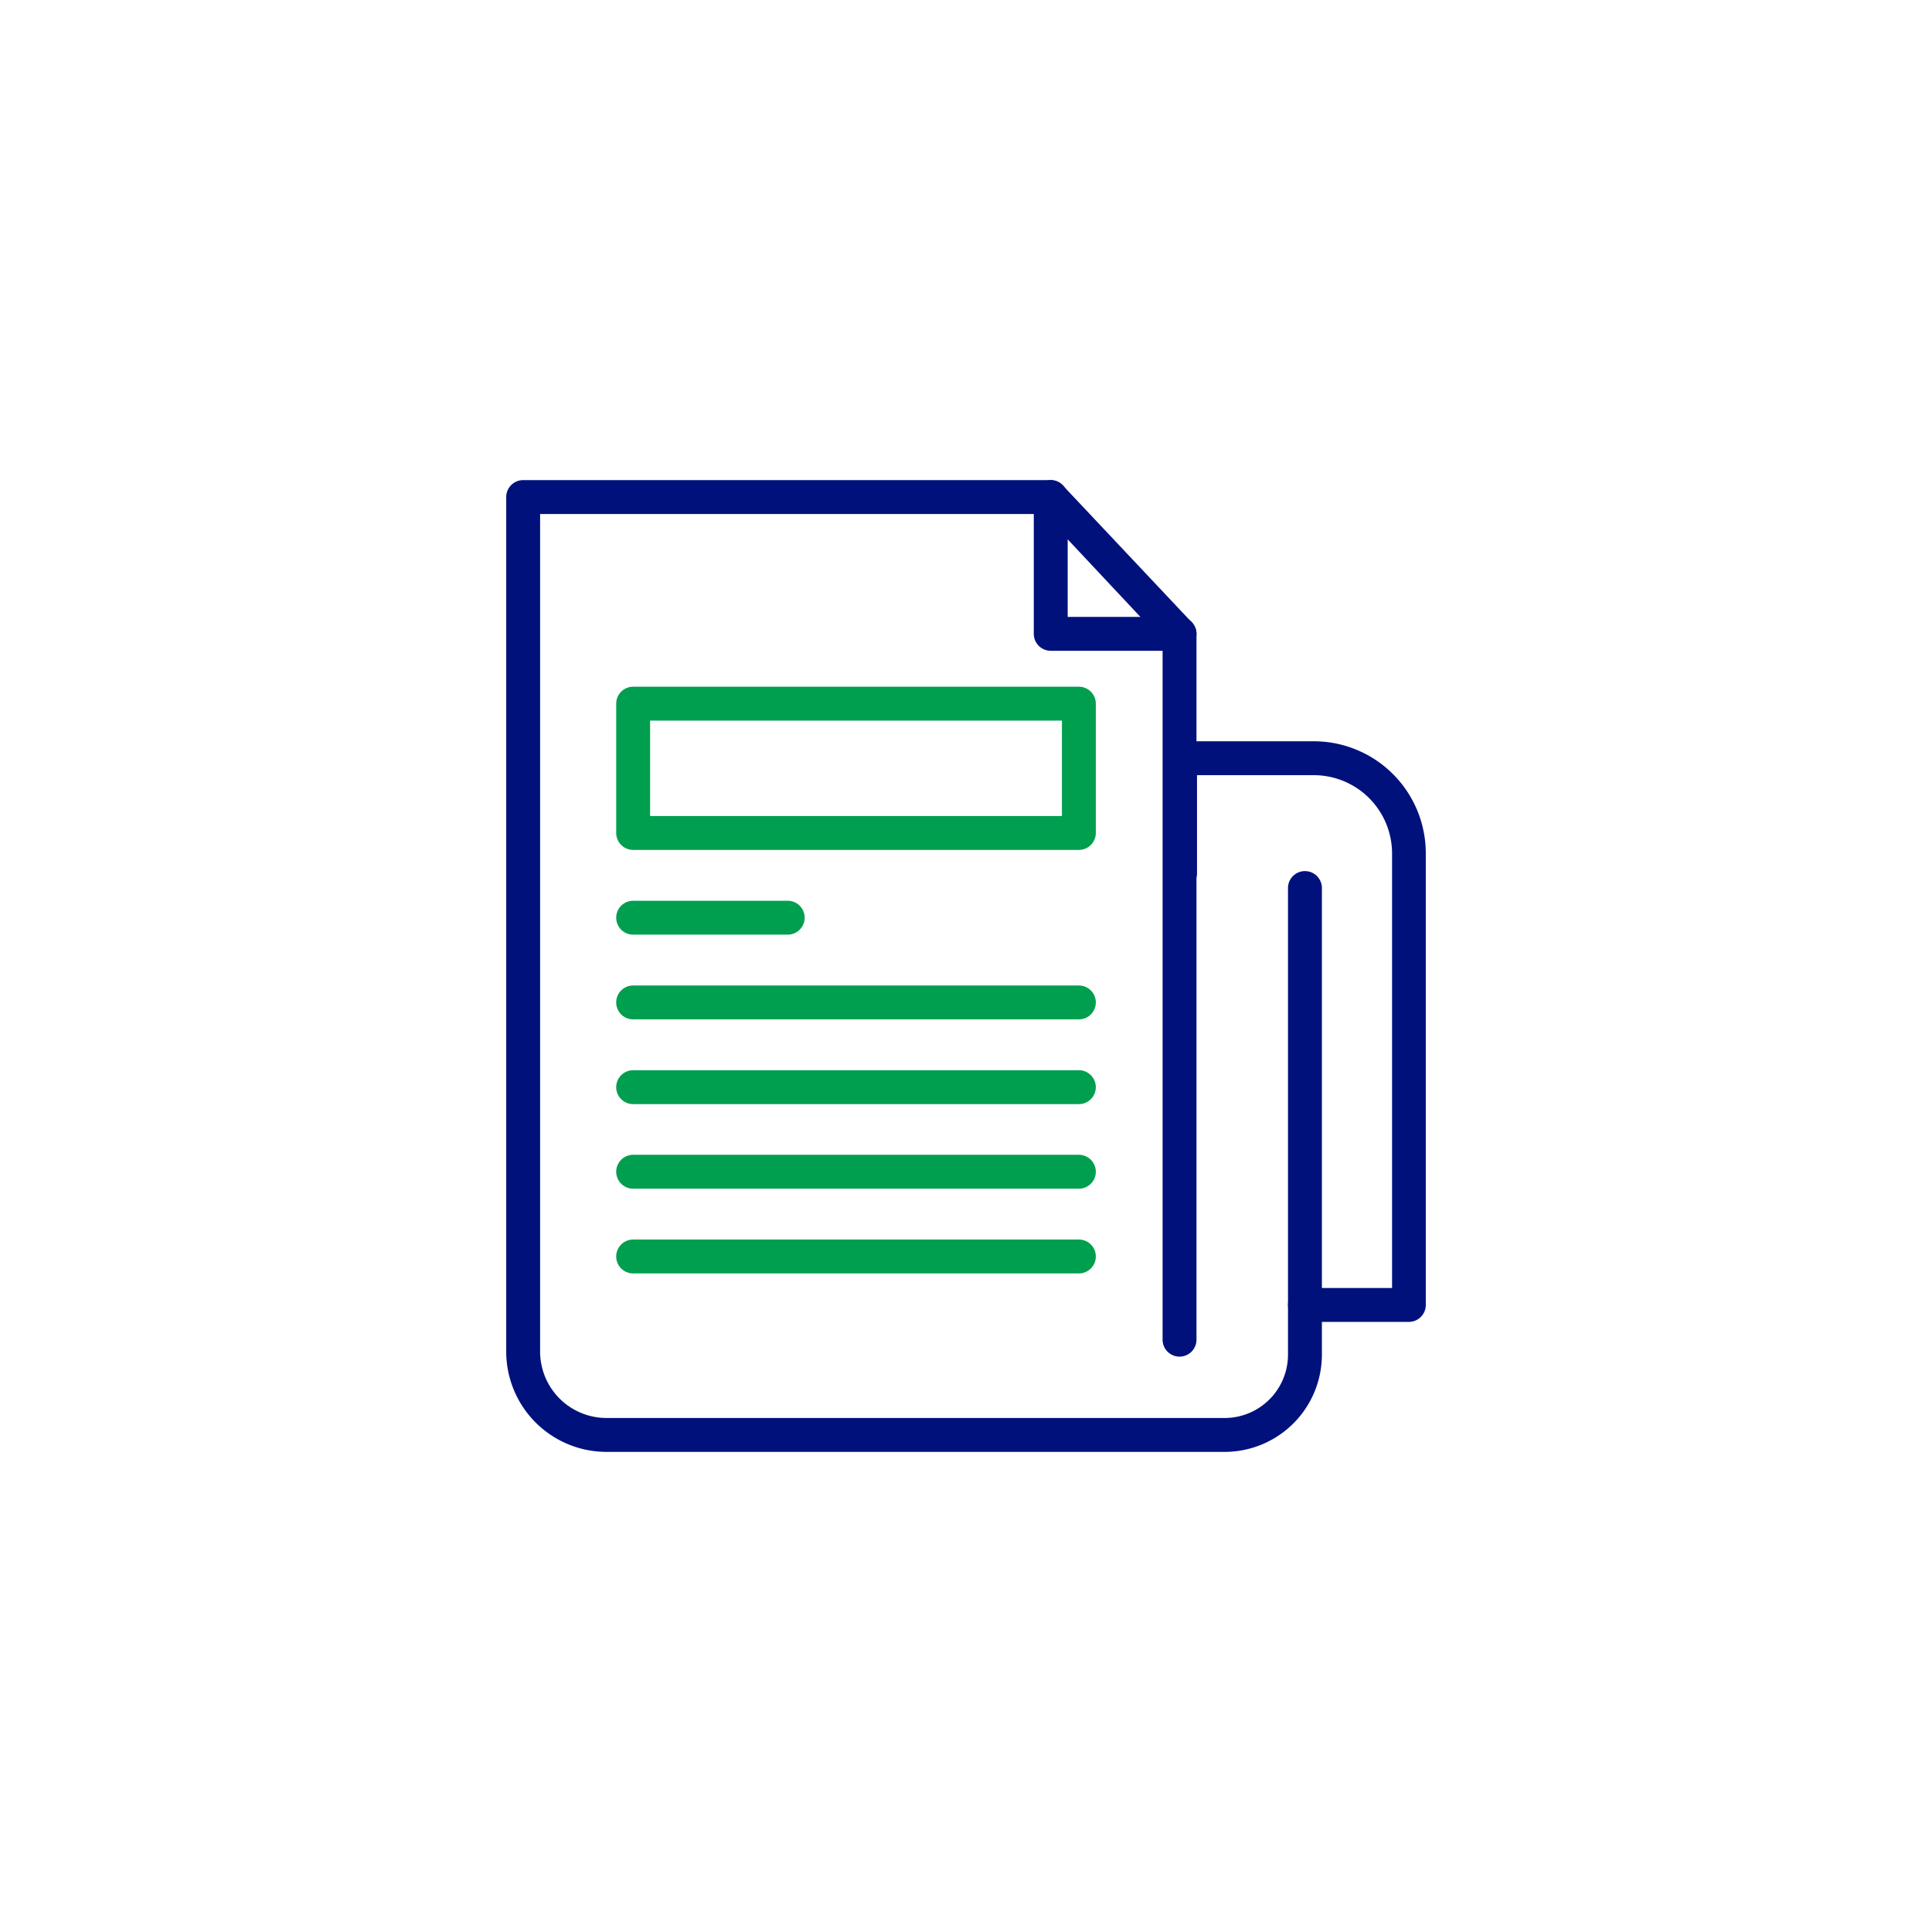 <svg xmlns="http://www.w3.org/2000/svg" id="Layer_1" data-name="Layer 1" viewBox="0 0 114 114"><defs><style>.cls-1{fill:#00117c;}.cls-2{fill:#009f4f;}</style></defs><path class="cls-1" d="M72.26,85.67H35.78a5.92,5.92,0,0,1-5.91-5.92V29.33a1,1,0,0,1,1-1H62a1,1,0,0,1,.72.32l7.6,8.07a1,1,0,0,1,.28.68V79.05a1,1,0,1,1-2,0V37.8l-7-7.47H31.87V79.75a3.92,3.92,0,0,0,3.91,3.92H72.26A3.74,3.74,0,0,0,76,79.93V52.4a1,1,0,1,1,2,0V79.93A5.74,5.74,0,0,1,72.26,85.67Z"></path><path class="cls-1" d="M83.13,78H77a1,1,0,0,1,0-2h5.14V50.35a4.62,4.62,0,0,0-4.61-4.61H70.63v5.78a1,1,0,1,1-2,0V44.74a1,1,0,0,1,1-1h7.89a6.61,6.61,0,0,1,6.61,6.61V77A1,1,0,0,1,83.13,78Z"></path><path class="cls-1" d="M69.63,38.4H62a1,1,0,0,1-1-1V29.33a1,1,0,0,1,2,0V36.4h6.6a1,1,0,0,1,0,2Z"></path><path class="cls-2" d="M63.66,50.15H37.36a1,1,0,0,1-1-1V41.52a1,1,0,0,1,1-1h26.3a1,1,0,0,1,1,1v7.63A1,1,0,0,1,63.66,50.15Zm-25.3-2h24.3V42.52H38.36Z"></path><path class="cls-2" d="M46.48,55.15H37.36a1,1,0,0,1,0-2h9.12a1,1,0,0,1,0,2Z"></path><path class="cls-2" d="M63.66,60.15H37.36a1,1,0,0,1,0-2h26.3a1,1,0,0,1,0,2Z"></path><path class="cls-2" d="M63.66,65.15H37.36a1,1,0,0,1,0-2h26.3a1,1,0,0,1,0,2Z"></path><path class="cls-2" d="M63.66,70.14H37.36a1,1,0,0,1,0-2h26.3a1,1,0,1,1,0,2Z"></path><path class="cls-2" d="M63.66,75.14H37.36a1,1,0,0,1,0-2h26.3a1,1,0,1,1,0,2Z"></path></svg>